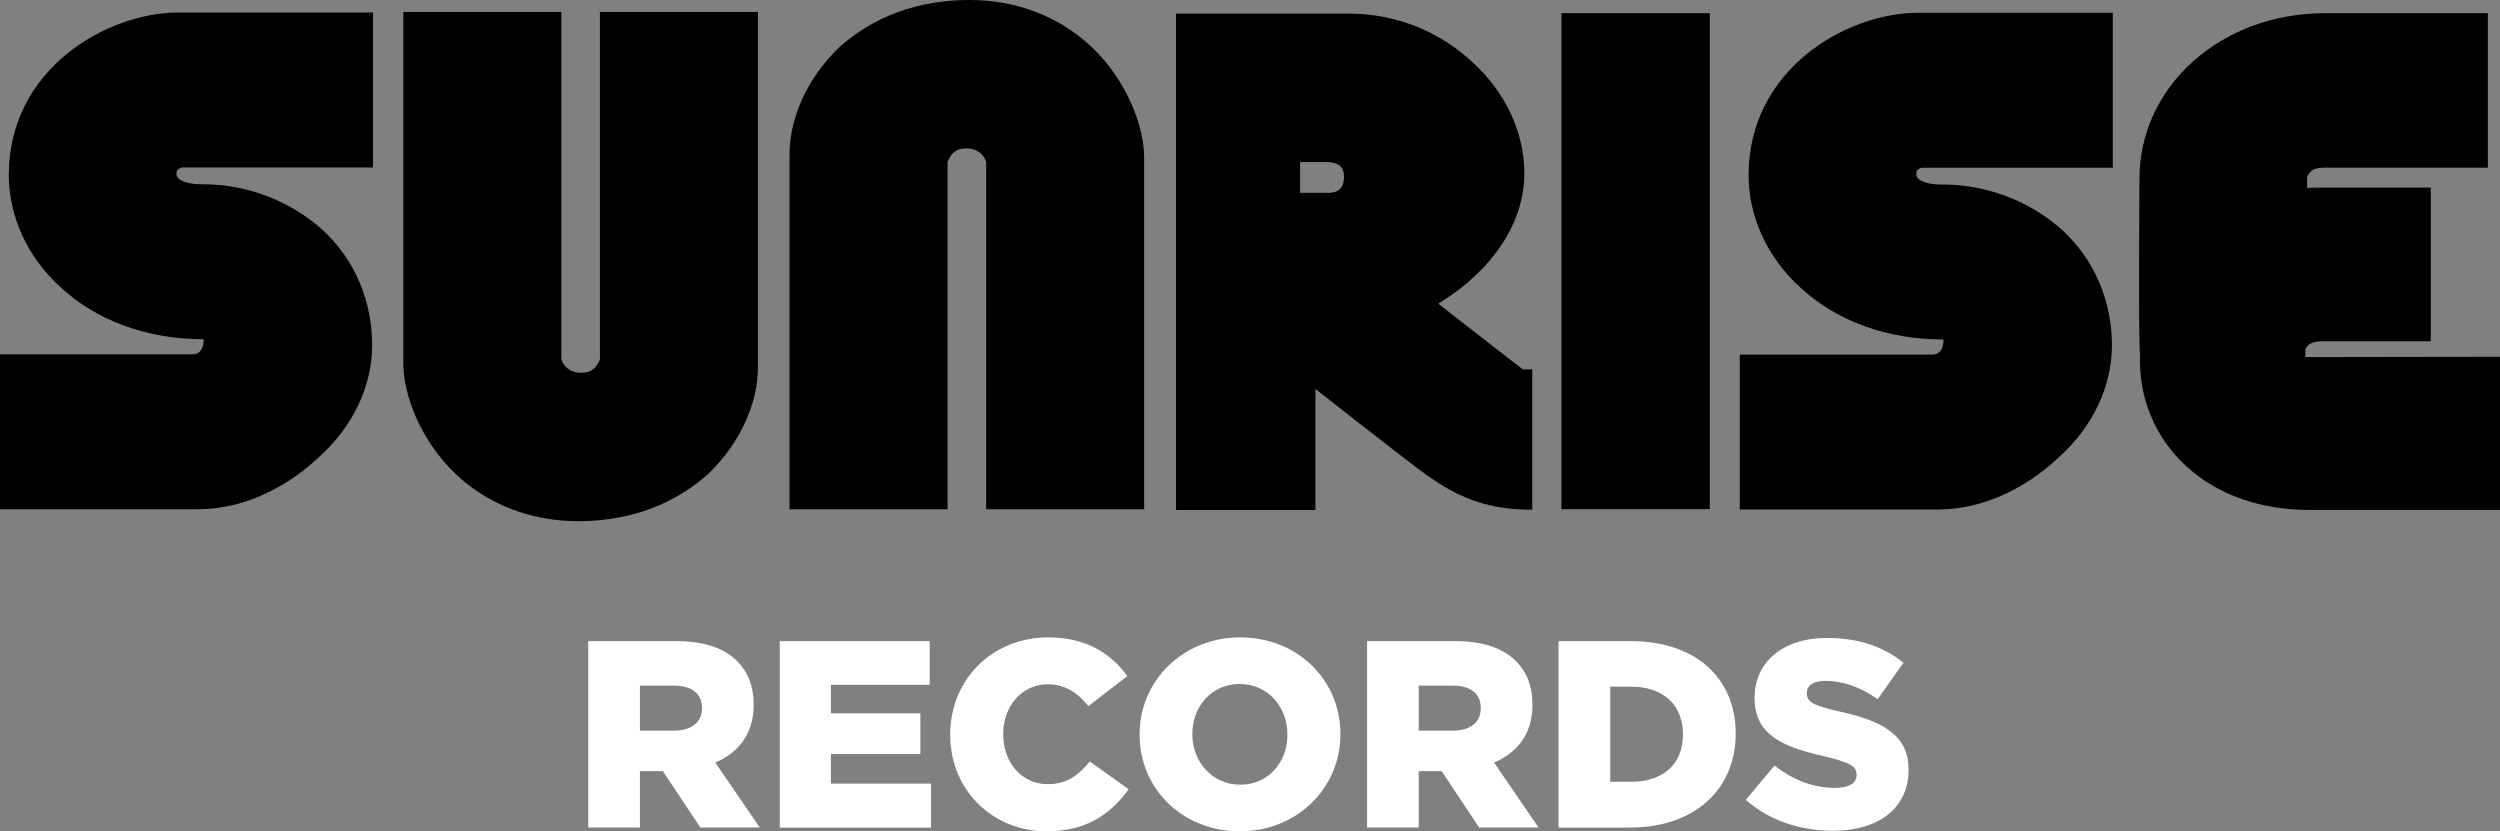 <?xml version="1.0" encoding="UTF-8"?> <svg xmlns="http://www.w3.org/2000/svg" id="Layer_1" data-name="Layer 1" viewBox="0 0 1970.31 655.17"><rect x="0" y="0" width="1970.31" height="655.17" fill="#808080" stroke="none"/><defs><style> .cls-1 { fill: #fff; } </style></defs><g><path d="M472.82,9.41V283.28c-2.74,6-5.56,10.52-15.27,10.52-8.27,0-13.78-5.41-15.16-10.76V9.41h-124.53V286.37c0,24.22,13.15,60.53,41.49,87.4,25.59,24.17,59.51,36.97,96.17,36.97,51.87,0,84.41-20.88,103.08-37.62,24.21-23.53,38.75-54.43,38.75-84.05V9.41h-124.53Z"></path><path d="M1970.31,281.19c-35.99,0-129.92,.24-149.97,.24h-3.46v-3.91c0-1.98,0-3.28,2.07-5.23,2.76-2.61,6.95-3.31,11.05-3.31h85.78v-121.13h-85.78c-4.11,0-7.43,.21-11.72,.25v-8.09c0-1.31,1.38-3.27,2.75-4.59,2.09-2.62,6.24-3.26,11.08-3.26h128.64V10.41h-128.64c-81.62,0-145.94,57.58-145.94,130.27,0,.64-.95,130.29,.44,138.16-1.39,34.69,11.99,66.11,36.2,88.37,24.9,22.92,58.82,34.69,97.53,34.69,20.75,0,116.05-.02,149.97-.02v-120.68Z"></path><path d="M1514.36,132.18h150.8V10.09h-153.54c-56.06,0-133.52,44.21-133.52,128.04,0,32.4,14.53,64.74,40.82,88.48,28.4,26.42,68.48,40.92,112.07,40.92q.67,0,.67,.67s.72,11.26-8.98,11.26h-151.52v122.09h156.34c32.51,0,66.42-14.52,94.09-40.24,28.37-25.09,42.87-57.44,42.87-89.14,0-34.98-13.81-67.33-38.72-90.45-25.59-23.1-59.47-36.29-94.76-36.29-17.32,0-20.75-5.29-20.77-7.96-.01-2.95,.71-3.95,4.14-5.29h0Z"></path><path d="M1207.6,291.13c-4.85,0-7.16,.32-8.32-.69,.44,.38,0,0,0,0,0,0-33.19-25.56-65.73-51.1,9.7-6.06,19.4-12.79,27.71-20.86,16.57-14.8,40.12-43.68,40.12-82.01,0-31.61-14.52-63.19-40.12-86.74-26.32-24.88-60.89-38.99-98.24-38.99s-136.16,.02-136.16,.02V401.96h109.87v-95.41c43.58,34.26,85.1,66.58,90.63,69.9,24.2,16.82,47.04,25.29,80.24,25.29v-110.6h0Zm-163.57-139.19h-19.39v-24.21h20.74c11.8,0,13.86,6.03,13.86,11.44,0,10.73-6.22,13.45-15.2,12.77h0Z"></path><polygon points="1347.54 401.29 1347.54 10.39 1230.63 10.39 1230.63 401.29 1347.54 401.29 1347.54 401.29 1347.54 401.29"></polygon><path d="M143.2,131.98h150.79V9.88H140.44C84.39,9.88,6.94,54.1,6.94,137.92c0,32.38,14.52,64.75,40.81,88.47,28.39,26.42,68.48,40.93,112.07,40.93q.67,0,.67,.66s.73,11.27-8.97,11.27H0v122.09H156.34c32.51,0,66.42-14.52,94.09-40.23,28.38-25.09,42.87-57.45,42.87-89.14,0-34.98-13.82-67.34-38.73-90.47-25.59-23.09-59.48-36.29-94.76-36.29-17.33,0-20.76-5.29-20.77-7.95-.01-2.94,.7-3.94,4.14-5.27h0Z"></path><path d="M746.8,401.39V127.48c2.74-6.01,5.55-10.53,15.26-10.53,8.26,0,13.78,5.41,15.16,10.78V401.39h124.53V124.38c0-24.21-13.15-60.53-41.49-87.41C834.68,12.8,800.75,0,764.1,0c-51.87,0-84.41,20.87-103.08,37.63-24.21,23.52-38.75,54.42-38.75,84.05V401.39h124.53Z"></path></g><g><path class="cls-1" d="M463.62,505.29h69.48c22.46,0,37.99,5.88,47.86,15.74,8.61,8.61,13.01,19.73,13.01,34.22v.42c0,22.67-11.97,37.57-30.23,45.34l35.06,51.22h-46.81l-29.6-44.5h-18.05v44.5h-40.72v-146.94Zm67.8,70.53c13.64,0,21.83-6.72,21.83-17.42v-.42c0-11.75-8.61-17.63-22.04-17.63h-26.87v35.48h27.08Z"></path><path class="cls-1" d="M614.55,505.29h118.18v34.43h-77.88v22.46h70.53v32.12h-70.53v23.3h78.93v34.64h-119.23v-146.94Z"></path><path class="cls-1" d="M748.89,579.18v-.42c0-42.82,32.75-76.41,77.25-76.41,30.02,0,49.33,12.6,62.34,30.44l-30.65,23.72c-8.4-10.29-18.05-17.21-32.12-17.21-20.57,0-35.06,17.63-35.06,39.04v.42c0,22.04,14.48,39.25,35.06,39.25,15.32,0,24.35-7.14,33.17-17.84l30.65,21.83c-13.85,19.1-32.54,33.17-64.86,33.17-41.98,0-75.78-32.12-75.78-75.99Z"></path><path class="cls-1" d="M898.14,579.18v-.42c0-42.19,34.01-76.41,79.35-76.41s78.93,33.8,78.93,75.99v.42c0,42.19-34.01,76.41-79.35,76.41s-78.93-33.8-78.93-75.99Zm116.5,0v-.42c0-21.41-15.11-39.67-37.58-39.67s-37.36,18.05-37.36,39.25v.42c0,21.2,15.32,39.67,37.78,39.67s37.16-18.05,37.16-39.25Z"></path><path class="cls-1" d="M1077.41,505.29h69.48c22.46,0,37.99,5.88,47.86,15.74,8.61,8.61,13.01,19.73,13.01,34.22v.42c0,22.67-11.96,37.57-30.23,45.34l35.06,51.22h-46.81l-29.6-44.5h-18.05v44.5h-40.72v-146.94Zm67.8,70.53c13.64,0,21.83-6.72,21.83-17.42v-.42c0-11.75-8.61-17.63-22.04-17.63h-26.87v35.48h27.08Z"></path><path class="cls-1" d="M1228.34,505.29h56.89c52.27,0,82.71,30.23,82.71,72.63v.42c0,42.4-30.86,73.89-83.55,73.89h-56.05v-146.94Zm40.72,35.9v74.94h16.58c24.56,0,40.72-13.43,40.72-37.16v-.42c0-23.51-16.16-37.36-40.72-37.36h-16.58Z"></path><path class="cls-1" d="M1375.9,630.4l22.67-27.08c14.69,11.54,30.65,17.63,47.65,17.63,11.12,0,17-3.78,17-10.08v-.42c0-6.3-4.83-9.45-24.98-14.27-31.28-7.14-55.42-15.95-55.42-45.97v-.42c0-27.29,21.62-47.02,56.89-47.02,24.98,0,44.5,6.72,60.46,19.52l-20.36,28.76c-13.43-9.66-28.13-14.48-41.14-14.48-9.87,0-14.69,3.99-14.69,9.45v.42c0,6.72,5.04,9.66,25.61,14.27,33.59,7.35,54.58,18.26,54.58,45.76v.42c0,30.02-23.72,47.86-59.41,47.86-26.03,0-50.59-8.19-68.85-24.35Z"></path></g></svg> 